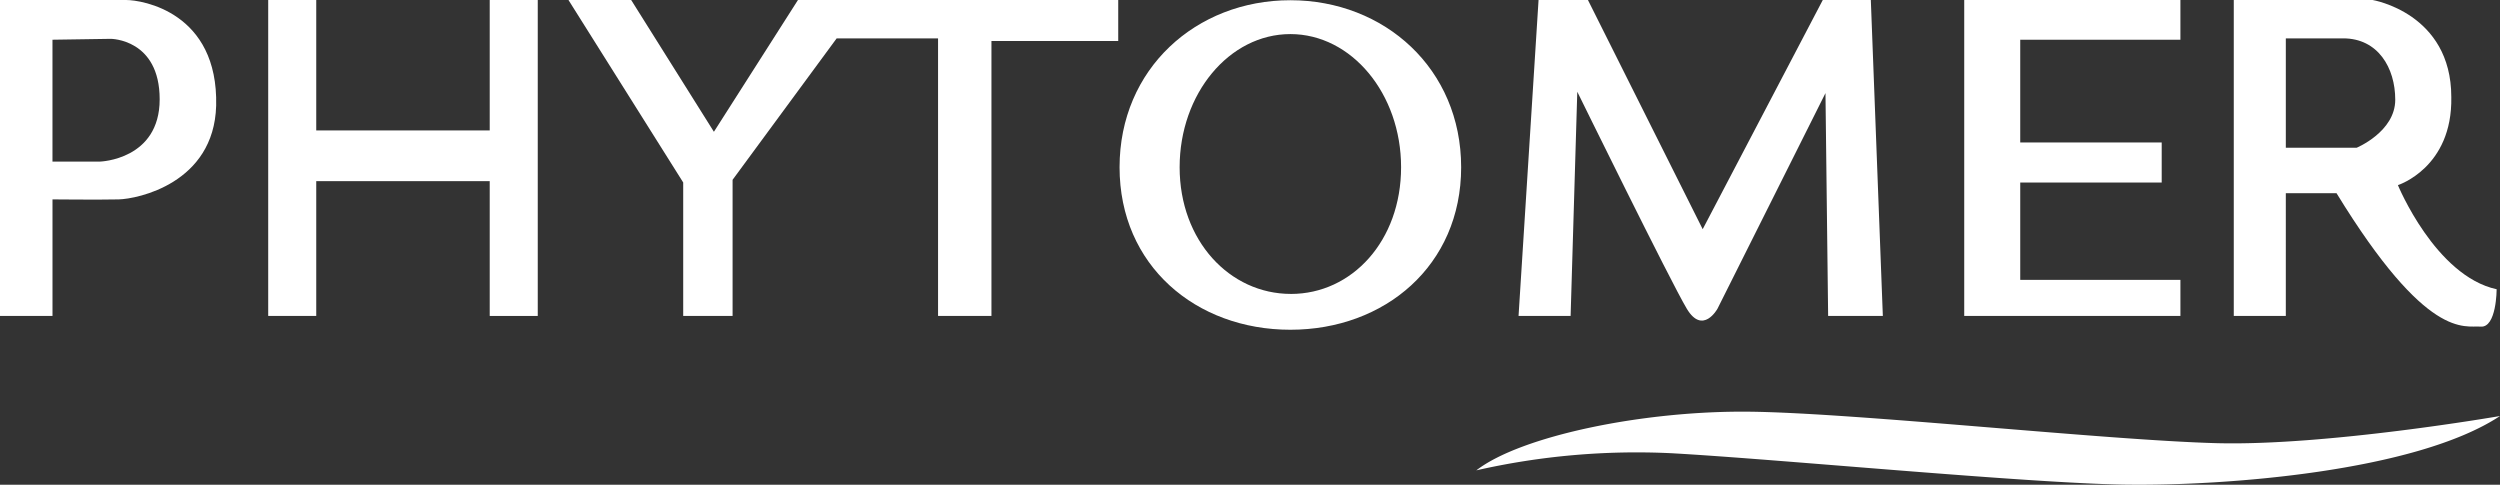 <svg xmlns="http://www.w3.org/2000/svg" id="Groupe_925" data-name="Groupe 925" width="398.004" height="77.171" viewBox="0 0 398.004 77.171"><rect x="0" y="0" width="398.004" height="77.171" fill="#333333" stroke="none"/><g id="Groupe_924" data-name="Groupe 924" transform="translate(0)"><g id="Groupe_919" data-name="Groupe 919" transform="translate(0 0)"><g id="Groupe_918" data-name="Groupe 918"><path id="Trac&#xE9;_9406" data-name="Trac&#xE9; 9406" d="M66.983,13.42H46.91v50.3h8.357V45.164s7.575.072,10.549,0,15.153-2.55,15.508-14.907C81.679,15.351,69.533,13.42,66.983,13.42ZM62.842,39.144H55.264v-19.4l9.277-.141s7.789,0,7.789,9.632S62.842,39.144,62.842,39.144Z" transform="translate(-46.91 -13.42)" fill="#fff"></path></g></g><g id="Groupe_921" data-name="Groupe 921" transform="translate(178.237 0.036)"><g id="Groupe_920" data-name="Groupe 920"><path id="Trac&#xE9;_9407" data-name="Trac&#xE9; 9407" d="M666.8,13.54c-15.018,0-27.191,10.925-27.191,26.59S651.783,66,666.8,66s27.191-10.206,27.191-25.868S681.819,13.54,666.8,13.54Zm.081,46.756c-9.734,0-17.709-8.462-17.709-20.166s7.894-21.2,17.628-21.2,17.628,9.491,17.628,21.2S676.62,60.3,666.882,60.3Z" transform="translate(-639.61 -13.54)" fill="#fff"></path></g></g><path id="Trac&#xE9;_9408" data-name="Trac&#xE9; 9408" d="M196.547,42.259V63.716H188.9V13.42h7.647V34.185h27.618V13.42h7.647v50.3h-7.647V42.259Z" transform="translate(-146.201 -13.42)" fill="#fff"></path><path id="Trac&#xE9;_9409" data-name="Trac&#xE9; 9409" d="M347.85,13.42h9.984L371.006,34.4,384.388,13.42h50.987v6.532H415.191V63.716h-8.5V19.528H390.549L373.98,42.046v21.67h-7.861V42.473Z" transform="translate(-257.351 -13.42)" fill="#fff"></path><path id="Trac&#xE9;_9410" data-name="Trac&#xE9; 9410" d="M854.015,13.42h7.861l18.269,36.487,19.12-36.487h7.647l1.913,50.3h-8.709l-.424-35.476L882.5,62.57s-2.337,4.249-4.887,0-17.433-34.544-17.433-34.544l-1.062,35.69H850.83Z" transform="translate(-609.074 -13.42)" fill="#fff"></path><path id="Trac&#xE9;_9411" data-name="Trac&#xE9; 9411" d="M1086.77,13.42h34.417v6.321h-25.5V36.1h22.521v6.375h-22.521V57.978h25.5v5.738H1086.77Z" transform="translate(-774.062 -13.42)" fill="#fff"></path><g id="Groupe_923" data-name="Groupe 923" transform="translate(355.621 0.003)"><g id="Groupe_922" data-name="Groupe 922"><path id="Trac&#xE9;_9412" data-name="Trac&#xE9; 9412" d="M1255.6,42.9s8.709-2.761,8.5-14.02c0-13.382-12.534-15.454-12.534-15.454H1229.47v50.3h8.285V44.182h8.071c14.447,23.58,20.4,21.032,22.945,21.243s2.55-5.948,2.55-5.948C1261.548,57.35,1255.6,42.9,1255.6,42.9Zm-6.586-5.948h-11.259V19.535h9.136c5.524,0,8.285,4.673,8.285,9.773S1249.014,36.955,1249.014,36.955Z" transform="translate(-1229.47 -13.43)" fill="#fff"></path></g></g><path id="Trac&#xE9;_9413" data-name="Trac&#xE9; 9413" d="M828.48,240.694a115.24,115.24,0,0,1,30.956-2.731c16.615.908,56.677,4.778,72.381,5.007s46.2-2.048,59.633-10.925c0,0-27.54,4.781-45.066,4.324s-57.131-4.781-74.2-5.01S835.535,235.23,828.48,240.694Z" transform="translate(-593.445 -165.814)" fill="#fff"></path></g></svg>